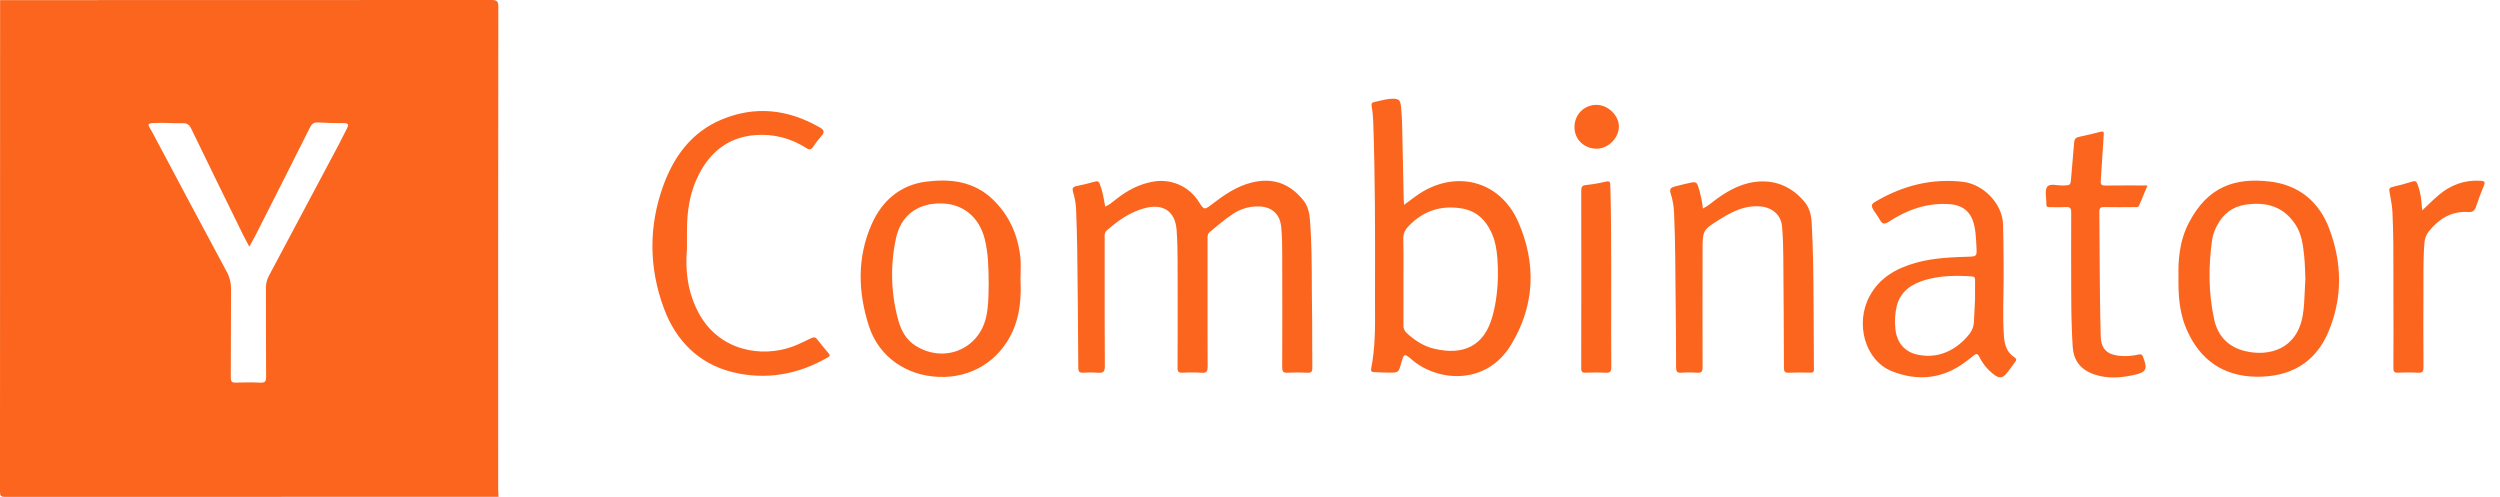 <svg width="161" height="32" viewBox="0 0 161 32" fill="none" xmlns="http://www.w3.org/2000/svg">
<path fill-rule="evenodd" clip-rule="evenodd" d="M97.782 14.306C96.59 11.568 93.622 10.872 91.192 12.623L90.719 12.971L90.421 13.192C90.41 13.018 90.401 12.914 90.399 12.809L90.365 11.231L90.298 8.066C90.293 7.874 90.285 7.681 90.274 7.489C90.261 7.278 90.245 7.067 90.224 6.856C90.184 6.441 90.064 6.345 89.652 6.359L89.46 6.373L89.263 6.402C89.005 6.448 88.752 6.519 88.495 6.572C88.343 6.604 88.309 6.667 88.333 6.819C88.357 6.962 88.378 7.106 88.394 7.25C88.413 7.413 88.426 7.577 88.433 7.741C88.562 11.425 88.562 15.111 88.55 18.798L88.551 19.696C88.561 21.048 88.569 22.401 88.301 23.74C88.269 23.905 88.337 23.957 88.479 23.963L88.739 23.974C88.974 23.985 89.208 23.996 89.444 23.997C90.066 24 90.066 23.995 90.234 23.4C90.418 22.747 90.426 22.738 90.95 23.183C92.569 24.561 95.68 24.859 97.295 22.232C98.849 19.702 98.95 16.984 97.782 14.306ZM96.114 20.37C95.582 22.307 94.228 22.893 92.381 22.463C91.695 22.303 91.114 21.931 90.598 21.453C90.522 21.386 90.465 21.303 90.426 21.21C90.389 21.117 90.373 21.017 90.38 20.916L90.385 19.593L90.383 18.063L90.386 17.245C90.388 16.626 90.389 16.007 90.373 15.388C90.365 15.036 90.484 14.795 90.726 14.548C91.662 13.587 92.769 13.209 94.103 13.418C94.603 13.496 95.005 13.687 95.33 13.972C95.619 14.224 95.848 14.549 96.03 14.935C96.29 15.48 96.389 16.066 96.433 16.659C96.487 17.428 96.481 18.192 96.389 18.949C96.373 19.088 96.354 19.226 96.332 19.363C96.309 19.506 96.282 19.649 96.253 19.792C96.213 19.985 96.167 20.178 96.114 20.37ZM71.732 12.946L71.742 12.938L71.756 12.927L71.862 12.841C72.572 12.279 73.346 11.857 74.253 11.699C74.819 11.595 75.402 11.662 75.93 11.893C76.455 12.125 76.899 12.509 77.204 12.996C77.542 13.528 77.55 13.538 78.067 13.142C78.838 12.553 79.625 12.006 80.587 11.761C81.949 11.413 83.051 11.808 83.926 12.887C84.216 13.245 84.319 13.669 84.356 14.113C84.473 15.549 84.478 16.987 84.482 18.426V18.691C84.486 19.222 84.489 19.753 84.498 20.284L84.503 20.77L84.506 21.304V22.001C84.506 22.559 84.505 23.117 84.514 23.674C84.518 23.823 84.494 23.911 84.431 23.959C84.413 23.972 84.393 23.982 84.369 23.989L84.329 23.998L84.253 24.005L84.176 24.003C83.758 23.979 83.34 23.979 82.923 24.003C82.777 24.013 82.689 23.99 82.639 23.933C82.587 23.873 82.574 23.777 82.574 23.64C82.583 21.32 82.583 19 82.575 16.68V16.515V16.468C82.574 15.849 82.572 15.229 82.51 14.612C82.426 13.792 81.921 13.324 81.101 13.295C80.809 13.284 80.519 13.317 80.24 13.393C79.958 13.47 79.688 13.591 79.439 13.753C78.896 14.101 78.413 14.529 77.915 14.936C77.763 15.06 77.764 15.215 77.766 15.376V15.423V17.466C77.764 18.816 77.763 20.165 77.766 21.515L77.772 23.596C77.772 23.67 77.769 23.734 77.76 23.787C77.747 23.856 77.723 23.908 77.683 23.944C77.622 23.998 77.524 24.017 77.369 24.005L77.042 23.988C76.745 23.979 76.449 23.983 76.152 24.002C76.016 24.009 75.936 23.988 75.889 23.93C75.864 23.899 75.849 23.857 75.841 23.804L75.835 23.746V23.681L75.841 21.155V19.368L75.837 16.757C75.835 16.115 75.82 15.472 75.776 14.832C75.689 13.608 74.917 13.088 73.715 13.406C72.764 13.657 71.998 14.211 71.274 14.842C71.133 14.964 71.136 15.117 71.139 15.271V15.337V16.792V20.182C71.141 21.315 71.144 22.448 71.152 23.581C71.154 23.936 71.053 24.035 70.715 24.003C70.405 23.978 70.095 23.977 69.785 24.001C69.527 24.017 69.442 23.948 69.441 23.671C69.428 21.113 69.405 18.555 69.373 15.998C69.362 15.153 69.329 14.309 69.3 13.465C69.279 13.085 69.212 12.709 69.099 12.345C69.072 12.249 69.067 12.173 69.096 12.114C69.127 12.054 69.192 12.013 69.306 11.989C69.715 11.906 70.12 11.809 70.521 11.693C70.708 11.638 70.764 11.701 70.829 11.862C70.994 12.272 71.069 12.702 71.147 13.154L71.176 13.307C71.303 13.252 71.41 13.187 71.508 13.117C71.588 13.062 71.66 13.004 71.732 12.946ZM146.154 11.688C148.034 11.901 149.337 12.978 149.994 14.703C150.837 16.91 150.878 19.173 149.947 21.376C149.095 23.395 147.447 24.288 145.314 24.26C143.17 24.232 141.668 23.175 140.814 21.206C140.731 21.014 140.66 20.82 140.599 20.624C140.511 20.336 140.445 20.044 140.399 19.747L140.365 19.505L140.34 19.27C140.32 19.073 140.309 18.875 140.301 18.673C140.292 18.387 140.29 18.094 140.295 17.795C140.28 17.259 140.3 16.708 140.385 16.159C140.407 16.013 140.434 15.868 140.466 15.723L140.522 15.494L140.575 15.305L140.66 15.043C140.699 14.936 140.74 14.83 140.785 14.724L140.877 14.52L140.96 14.354C142.184 11.991 143.958 11.438 146.154 11.688ZM144.554 22.602C146.104 22.989 147.915 22.505 148.293 20.331C148.381 19.821 148.404 19.308 148.426 18.761L148.442 18.41L148.468 17.947L148.452 17.555L148.442 17.303C148.433 17.042 148.418 16.766 148.389 16.491C148.316 15.782 148.229 15.068 147.822 14.452C147.05 13.283 145.931 12.983 144.607 13.181C143.756 13.308 143.173 13.782 142.784 14.517L142.728 14.623L142.673 14.738L142.611 14.886L142.551 15.057C142.514 15.176 142.486 15.298 142.465 15.422C142.216 17.14 142.224 18.858 142.59 20.558C142.654 20.858 142.753 21.13 142.886 21.372C143.011 21.601 143.168 21.803 143.354 21.977C143.67 22.27 144.07 22.482 144.554 22.602ZM65.712 16.575C65.553 15.125 64.995 13.857 63.923 12.831C62.705 11.668 61.199 11.502 59.651 11.697C57.981 11.907 56.809 12.926 56.143 14.421C55.186 16.57 55.252 18.814 55.96 21.004C56.603 22.99 58.378 24.194 60.465 24.272C62.553 24.349 64.345 23.252 65.212 21.346C65.7 20.272 65.772 19.122 65.72 17.963C65.72 17.5 65.761 17.033 65.712 16.575ZM63.5 20.446C63.018 22.499 60.816 23.396 59.003 22.291C58.367 21.904 58.04 21.31 57.853 20.634C57.373 18.907 57.322 17.09 57.703 15.34C58.013 13.893 59.064 13.099 60.559 13.1C61.998 13.1 63.059 13.955 63.422 15.413C63.647 16.321 63.662 17.247 63.672 18.258L63.667 18.512C63.66 19.124 63.654 19.791 63.5 20.446ZM129.181 22.321C129.279 22.587 129.442 22.82 129.718 23.001C129.827 23.072 129.896 23.144 129.79 23.286L129.532 23.642C129.417 23.803 129.298 23.962 129.165 24.11C128.942 24.36 128.724 24.345 128.476 24.171C128.048 23.864 127.702 23.455 127.471 22.982C127.404 22.849 127.338 22.789 127.25 22.808C127.207 22.818 127.159 22.847 127.101 22.896C127.006 22.978 126.909 23.055 126.809 23.131L126.566 23.313C125.101 24.411 123.49 24.564 121.83 23.902C120.103 23.214 119.439 20.816 120.42 19.039C121.069 17.863 122.143 17.272 123.386 16.922C124.546 16.595 125.74 16.567 126.933 16.525C127.071 16.52 127.167 16.502 127.224 16.446C127.26 16.413 127.28 16.366 127.288 16.299L127.293 16.237V16.169L127.288 16.028L127.261 15.466C127.244 15.155 127.213 14.845 127.146 14.538C126.955 13.661 126.433 13.205 125.529 13.146C124.103 13.051 122.824 13.502 121.652 14.271L121.535 14.34L121.454 14.375C121.415 14.388 121.38 14.395 121.346 14.394C121.232 14.393 121.146 14.311 121.056 14.141C120.989 14.014 120.905 13.897 120.822 13.778C120.774 13.711 120.728 13.645 120.684 13.575C120.473 13.235 120.495 13.15 120.83 12.955C122.559 11.951 124.402 11.476 126.415 11.71C127.734 11.862 128.957 13.122 128.997 14.447C129.016 15.091 129.022 15.735 129.027 16.378L129.032 16.73L129.034 17.498V18.049C129.024 19.251 128.968 20.452 129.054 21.652C129.072 21.89 129.107 22.116 129.181 22.321ZM127.122 20.715L127.194 19.228L127.192 18.959C127.191 18.696 127.189 18.369 127.196 18.042C127.199 17.881 127.154 17.813 126.979 17.801C125.986 17.732 124.995 17.747 124.034 18.014C123.133 18.265 122.388 18.754 122.146 19.722C122.035 20.211 122.008 20.715 122.066 21.212C122.08 21.361 122.109 21.502 122.151 21.634C122.199 21.79 122.263 21.934 122.343 22.064C122.434 22.212 122.545 22.341 122.673 22.452C122.869 22.619 123.104 22.741 123.373 22.811C124.812 23.182 126.048 22.518 126.856 21.477C127.021 21.256 127.114 20.99 127.122 20.715ZM44.242 15.998C44.112 17.446 44.292 18.839 44.989 20.145C46.322 22.64 49.098 23.042 51.054 22.315C51.415 22.18 51.764 22.01 52.111 21.841L52.226 21.786C52.386 21.708 52.503 21.692 52.625 21.85L52.986 22.303L53.369 22.764C53.452 22.865 53.468 22.924 53.33 23.004C51.396 24.132 49.3 24.494 47.156 23.96C45.005 23.425 43.535 21.939 42.768 19.89C41.784 17.264 41.761 14.573 42.724 11.93C43.406 10.063 44.547 8.512 46.446 7.71C48.641 6.783 50.776 7.038 52.821 8.223C52.978 8.314 53.05 8.404 53.038 8.512C53.034 8.547 53.021 8.583 53 8.622L52.963 8.678L52.913 8.743C52.716 8.967 52.535 9.202 52.367 9.449C52.29 9.563 52.22 9.615 52.135 9.614C52.103 9.614 52.069 9.607 52.032 9.592L51.979 9.567L51.909 9.526C50.941 8.896 49.79 8.606 48.639 8.7C48.042 8.747 47.506 8.89 47.031 9.124C46.891 9.192 46.756 9.269 46.627 9.353C46.547 9.405 46.468 9.46 46.391 9.518C45.891 9.895 45.473 10.396 45.127 11.009C44.922 11.374 44.758 11.749 44.631 12.133C44.369 12.926 44.261 13.754 44.244 14.606C44.236 14.923 44.237 15.241 44.239 15.558L44.242 15.998ZM110.636 12.752C110.327 12.97 110.051 13.234 109.67 13.429C109.643 13.192 109.604 12.957 109.553 12.725C109.524 12.591 109.492 12.458 109.457 12.326L109.357 11.991C109.288 11.76 109.176 11.706 108.942 11.75C108.579 11.82 108.224 11.923 107.865 12.009C107.593 12.074 107.494 12.183 107.595 12.476C107.726 12.883 107.798 13.308 107.811 13.736C107.857 14.714 107.875 15.693 107.886 16.672L107.904 18.625C107.926 20.303 107.937 21.98 107.941 23.658C107.941 23.913 107.994 24.024 108.274 24.003C108.391 23.994 108.508 23.988 108.625 23.985L108.926 23.985L109.042 23.989L109.277 24.003C109.335 24.008 109.385 24.008 109.426 24.003C109.46 23.999 109.489 23.991 109.513 23.981C109.558 23.962 109.588 23.931 109.609 23.889C109.625 23.855 109.635 23.815 109.641 23.765L109.647 23.691V23.631C109.636 21.144 109.644 18.657 109.646 16.171C109.646 14.822 109.643 14.816 110.795 14.101C111.293 13.791 111.803 13.514 112.359 13.376C112.526 13.334 112.699 13.305 112.875 13.291C113.037 13.278 113.202 13.278 113.373 13.294C114.13 13.362 114.694 13.83 114.764 14.576C114.825 15.239 114.838 15.907 114.845 16.572C114.865 18.94 114.878 21.308 114.885 23.676C114.886 23.913 114.933 24.015 115.197 24.003C115.643 23.982 116.09 23.99 116.535 23.997L116.593 23.999L116.681 23.993L116.724 23.982C116.795 23.954 116.822 23.891 116.817 23.775C116.812 23.587 116.812 23.4 116.812 23.212V23.1L116.811 22.632C116.801 21.854 116.8 21.074 116.798 20.295L116.793 19.419C116.785 17.73 116.766 16.041 116.673 14.354C116.646 13.859 116.534 13.383 116.207 12.994C115.437 12.082 114.458 11.61 113.253 11.692C113.032 11.707 112.819 11.741 112.611 11.79C112.349 11.852 112.098 11.938 111.854 12.045C111.428 12.231 111.026 12.476 110.636 12.752ZM138.3 11.943L138.216 12.144L138.147 12.309L137.766 13.222C137.704 13.373 137.574 13.336 137.462 13.336L137.032 13.339L136.503 13.342C136.178 13.343 135.853 13.342 135.527 13.335C135.476 13.334 135.431 13.335 135.393 13.341L135.337 13.353C135.314 13.36 135.295 13.37 135.279 13.382C135.221 13.425 135.196 13.504 135.197 13.642L135.215 16.12V16.318C135.226 18.102 135.237 19.887 135.288 21.671C135.312 22.57 135.809 22.854 136.534 22.917C136.926 22.953 137.324 22.925 137.708 22.834C137.891 22.789 137.958 22.84 138.019 23.003C138.319 23.787 138.231 23.971 137.412 24.151C136.588 24.332 135.755 24.395 134.936 24.133C134.684 24.053 134.46 23.948 134.269 23.817C134.059 23.673 133.888 23.497 133.758 23.284C133.684 23.163 133.623 23.031 133.579 22.886C133.529 22.726 133.497 22.55 133.484 22.358L133.444 21.663C133.426 21.309 133.415 20.955 133.407 20.601L133.394 19.897L133.386 18.792C133.381 17.09 133.375 15.389 133.386 13.688C133.388 13.574 133.377 13.492 133.343 13.435C133.295 13.351 133.199 13.323 133.03 13.334C132.686 13.357 132.338 13.333 131.992 13.34C131.84 13.344 131.768 13.29 131.785 13.135V13.1C131.787 12.991 131.777 12.872 131.766 12.754L131.753 12.595C131.747 12.501 131.744 12.41 131.75 12.325C131.758 12.208 131.784 12.104 131.843 12.024C132.014 11.79 132.511 11.961 132.864 11.947L132.893 11.946C133.125 11.937 133.237 11.933 133.296 11.866C133.353 11.804 133.362 11.687 133.381 11.46L133.429 10.893C133.481 10.324 133.532 9.755 133.574 9.186C133.577 9.138 133.583 9.095 133.593 9.057C133.609 8.997 133.635 8.948 133.675 8.91C133.72 8.866 133.784 8.835 133.872 8.817C134.338 8.719 134.803 8.613 135.263 8.49C135.484 8.431 135.492 8.512 135.479 8.695C135.41 9.68 135.362 10.666 135.288 11.651C135.282 11.739 135.288 11.802 135.309 11.847C135.348 11.927 135.434 11.949 135.58 11.948C136.46 11.937 137.34 11.943 138.3 11.943ZM156.481 13.083L155.992 13.548L155.936 12.966C155.905 12.587 155.822 12.214 155.686 11.859C155.651 11.769 155.617 11.699 155.546 11.675C155.505 11.66 155.45 11.662 155.375 11.686C154.946 11.824 154.506 11.938 154.066 12.041C153.88 12.085 153.849 12.165 153.88 12.339L153.926 12.591C153.992 12.95 154.058 13.309 154.075 13.677C154.139 15.059 154.138 16.442 154.135 17.824L154.136 19.027C154.141 20.585 154.143 22.142 154.135 23.7C154.133 23.927 154.186 24.012 154.426 24.001L154.885 23.988L155.274 23.987L155.556 23.995L155.715 24.002C155.998 24.018 156.074 23.93 156.072 23.648C156.059 21.936 156.061 20.223 156.069 18.511V17.962V17.907C156.069 17.514 156.069 17.12 156.079 16.726C156.087 16.358 156.103 15.99 156.133 15.623C156.157 15.337 156.271 15.066 156.457 14.849C157.109 14.064 157.905 13.582 158.963 13.655C159.232 13.673 159.37 13.573 159.454 13.315C159.604 12.854 159.78 12.399 159.965 11.949C159.995 11.873 160.011 11.814 160.008 11.77C160.005 11.729 159.986 11.7 159.949 11.68C159.91 11.659 159.853 11.647 159.772 11.642C158.728 11.571 157.825 11.904 157.04 12.572C156.851 12.732 156.67 12.902 156.481 13.083ZM103.76 19.366C103.758 20.795 103.756 22.224 103.768 23.653C103.768 23.752 103.758 23.826 103.734 23.88C103.689 23.983 103.59 24.012 103.409 24.003C102.981 23.98 102.55 23.987 102.12 24.001C102.051 24.003 101.997 24 101.955 23.986C101.867 23.958 101.83 23.886 101.83 23.73C101.838 19.911 101.838 16.091 101.832 12.272C101.832 12.216 101.835 12.167 101.843 12.126L101.861 12.069C101.899 11.978 101.979 11.931 102.141 11.915C102.569 11.871 102.992 11.799 103.41 11.699C103.667 11.638 103.697 11.719 103.704 11.945C103.755 13.637 103.758 15.329 103.761 17.021V17.18V17.834L103.76 19.366ZM102.796 6.753C101.998 6.763 101.391 7.389 101.396 8.199C101.399 8.979 102.018 9.574 102.824 9.576C103.574 9.577 104.268 8.875 104.255 8.128C104.244 7.41 103.537 6.745 102.796 6.753Z" fill="#FB651E"/>
<path fill-rule="evenodd" clip-rule="evenodd" d="M31.641 1.17051e-06C21.096 0.005 10.552 0.008 0.007 0.008C0.01 10.563 0.008 21.117 4.92965e-07 31.672C-0 31.94 0.061 32 0.329 32C10.922 31.995 21.515 31.993 32.108 31.993C32.105 31.944 32.102 31.895 32.098 31.847C32.091 31.742 32.084 31.637 32.084 31.532C32.078 21.168 32.081 10.804 32.092 0.44C32.093 0.071 31.994 -0 31.641 1.17051e-06ZM16.208 15.61C16.16 15.697 16.11 15.788 16.057 15.886C16.003 15.783 15.951 15.687 15.902 15.596C15.804 15.412 15.715 15.247 15.633 15.079C14.521 12.819 13.415 10.556 12.317 8.29C12.199 8.046 12.065 7.926 11.778 7.935C11.512 7.942 11.246 7.934 10.98 7.925C10.757 7.918 10.533 7.91 10.31 7.913C9.459 7.922 9.468 7.937 9.703 8.337C9.749 8.416 9.803 8.509 9.862 8.62C11.431 11.581 13.009 14.538 14.596 17.49C14.787 17.831 14.884 18.217 14.88 18.608C14.872 19.637 14.871 20.667 14.87 21.696C14.87 22.57 14.869 23.444 14.864 24.318C14.862 24.564 14.926 24.649 15.182 24.64C15.706 24.622 16.233 24.618 16.757 24.642C17.048 24.655 17.139 24.581 17.137 24.276C17.128 23.133 17.128 21.99 17.128 20.847C17.128 20.075 17.128 19.303 17.126 18.53C17.123 18.258 17.192 17.989 17.324 17.75C18.811 14.961 20.297 12.17 21.78 9.378C21.906 9.142 22.026 8.902 22.146 8.663C22.213 8.531 22.279 8.398 22.347 8.267C22.456 8.053 22.457 7.926 22.151 7.928C21.603 7.931 21.053 7.92 20.505 7.887C20.227 7.869 20.087 7.958 19.96 8.212C18.971 10.191 17.971 12.163 16.971 14.136C16.805 14.463 16.639 14.791 16.473 15.118C16.392 15.279 16.305 15.436 16.208 15.61Z" fill="#FB651E"/>
</svg>
